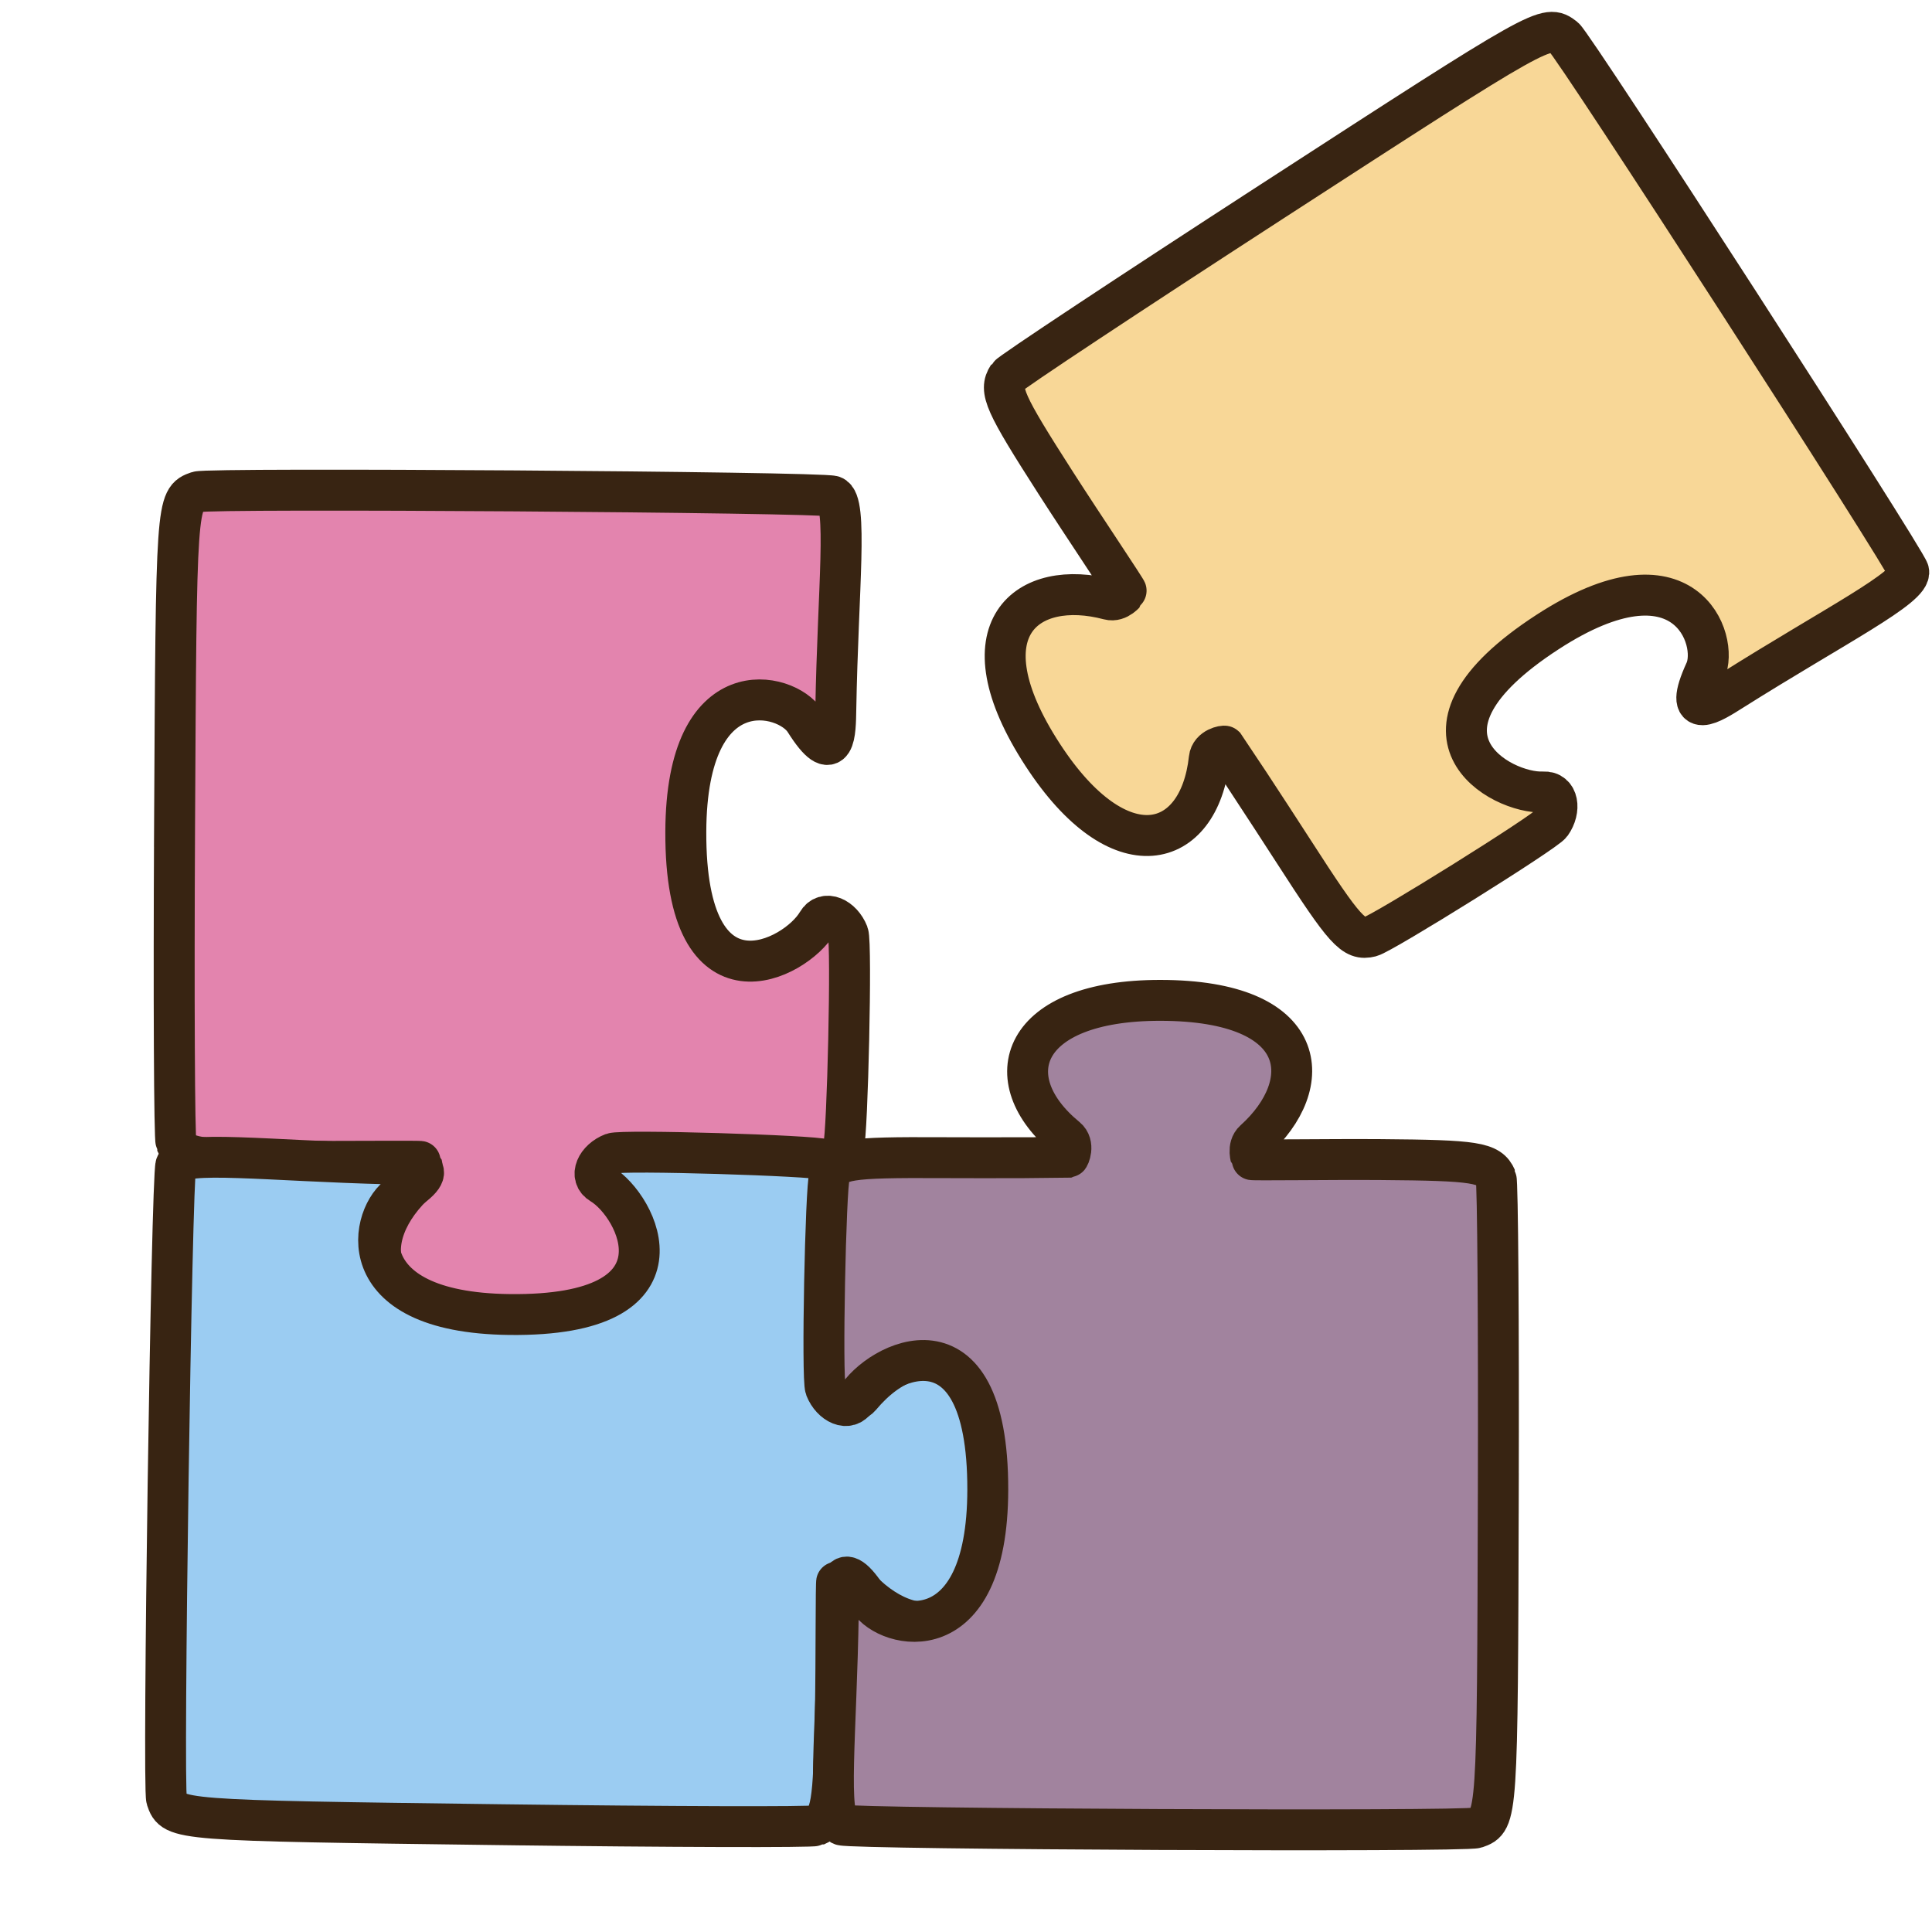 <?xml version="1.0" encoding="UTF-8"?> <svg xmlns="http://www.w3.org/2000/svg" role="img" aria-label="devPingu - seo domaine hébergement web" width="100%" height="100%" viewBox="0 0 150 150" version="1.1" xml:space="preserve" style="fill-rule:evenodd;clip-rule:evenodd;stroke-linecap:square;stroke-linejoin:round;stroke-miterlimit:2;" id="svg14"> <title id="hero-idee">devPingu - devPingu - seo domaine hébergement support communication</title> <desc id="desc4">devPingu - seo domaine hébergement support communication site web vosges</desc> <defs id="defs18"></defs> <g id="puzzle" transform="matrix(0.354,-0.018,0.018,0.354,10.567,8.075)"> <path d="M247.289,34.018C215.075,52.64 188.269,68.491 187.719,69.243C185.535,72.23 186.616,75.023 196.959,93.116C202.591,102.968 211.381,117.538 211.227,117.652C211.073,117.765 209.335,119.865 207.296,119.21C189.726,113.561 174.501,123.898 191.08,152.46C206.531,179.078 224.263,175.138 227.483,155.135C227.862,152.778 230.883,152.444 231.01,152.602C231.137,152.761 239.427,166.841 244.944,176.444C255.303,194.473 257.041,196.6 260.804,195.847C263.425,195.323 300.127,174.959 301.531,173.178C303.841,170.244 303.509,166.152 300.213,166.152C290.883,166.152 267.629,151.643 302.886,131.211C334.011,113.173 340.42,134.843 336.969,141.483C331.198,152.589 338.302,148.449 342.529,146.075C365.78,133.02 383.243,125.395 382.549,121.924C381.994,119.15 315.199,3.13 313.141,1.367C309.38,-1.855 309.13,-1.731 247.289,34.018" style="fill:rgb(248,215,151);stroke:rgb(56,36,18);stroke-width:8.97px;" id="path2"></path> </g> <g id="puzzle1" transform="matrix(0.179,-0.306,0.306,0.179,-41.121,133.759)"> <path d="M247.289,34.018C215.075,52.64 188.269,68.491 187.719,69.243C185.535,72.23 186.616,75.023 196.959,93.116C202.591,102.968 211.381,117.538 211.227,117.652C211.073,117.765 209.335,119.865 207.296,119.21C189.726,113.561 174.501,123.898 191.08,152.46C206.531,179.078 224.263,175.138 227.483,155.135C227.862,152.778 230.883,152.444 231.01,152.602C231.137,152.761 239.427,166.841 244.944,176.444C255.303,194.473 257.041,196.6 260.804,195.847C263.425,195.323 300.127,174.959 301.531,173.178C303.841,170.244 303.509,166.152 300.213,166.152C290.883,166.152 267.629,151.643 302.886,131.211C334.011,113.173 340.42,134.843 336.969,141.483C331.198,152.589 338.302,148.449 342.529,146.075C365.78,133.02 383.243,125.395 382.549,121.924C381.994,119.15 315.199,3.13 313.141,1.367C309.38,-1.855 309.13,-1.731 247.289,34.018" style="fill:rgb(227,132,174);stroke:rgb(56,36,18);stroke-width:8.97px;" id="path5"></path> </g> <g id="puzzle2" transform="matrix(-0.304,-0.181,0.181,-0.304,107.88,196.769)"> <path d="M247.289,34.018C215.075,52.64 188.269,68.491 187.719,69.243C185.535,72.23 186.616,75.023 196.959,93.116C202.591,102.968 211.381,117.538 211.227,117.652C211.073,117.765 209.335,119.865 207.296,119.21C189.726,113.561 174.501,123.898 191.08,152.46C206.531,179.078 224.263,175.138 227.483,155.135C227.862,152.778 230.883,152.444 231.01,152.602C231.137,152.761 239.427,166.841 244.944,176.444C255.303,194.473 257.041,196.6 260.804,195.847C263.425,195.323 300.127,174.959 301.531,173.178C303.841,170.244 303.509,166.152 300.213,166.152C290.883,166.152 267.629,151.643 302.886,131.211C334.011,113.173 340.42,134.843 336.969,141.483C331.198,152.589 338.302,148.449 342.529,146.075C365.78,133.02 383.243,125.395 382.549,121.924C381.994,119.15 315.199,3.13 313.141,1.367C309.38,-1.855 309.13,-1.731 247.289,34.018" style="fill:rgb(155,204,242);stroke:rgb(56,36,18);stroke-width:8.97px;" id="path8"></path> </g> <g id="puzzle3" transform="matrix(-0.178,0.306,-0.306,-0.178,170.755,46.335)"> <path d="M247.289,34.018C215.075,52.64 188.269,68.491 187.719,69.243C185.535,72.23 186.616,75.023 196.959,93.116C202.591,102.968 211.381,117.538 211.227,117.652C211.073,117.765 209.335,119.865 207.296,119.21C189.726,113.561 174.501,123.898 191.08,152.46C206.531,179.078 224.263,175.138 227.483,155.135C227.862,152.778 230.883,152.444 231.01,152.602C231.137,152.761 239.427,166.841 244.944,176.444C255.303,194.473 257.041,196.6 260.804,195.847C263.425,195.323 300.127,174.959 301.531,173.178C303.841,170.244 303.509,166.152 300.213,166.152C290.883,166.152 267.629,151.643 302.886,131.211C334.011,113.173 340.42,134.843 336.969,141.483C331.198,152.589 338.302,148.449 342.529,146.075C365.78,133.02 383.243,125.395 382.549,121.924C381.994,119.15 315.199,3.13 313.141,1.367C309.38,-1.855 309.13,-1.731 247.289,34.018" style="fill:rgb(161,131,158);stroke:rgb(56,36,18);stroke-width:8.97px;" id="path11"></path> </g> </svg> 